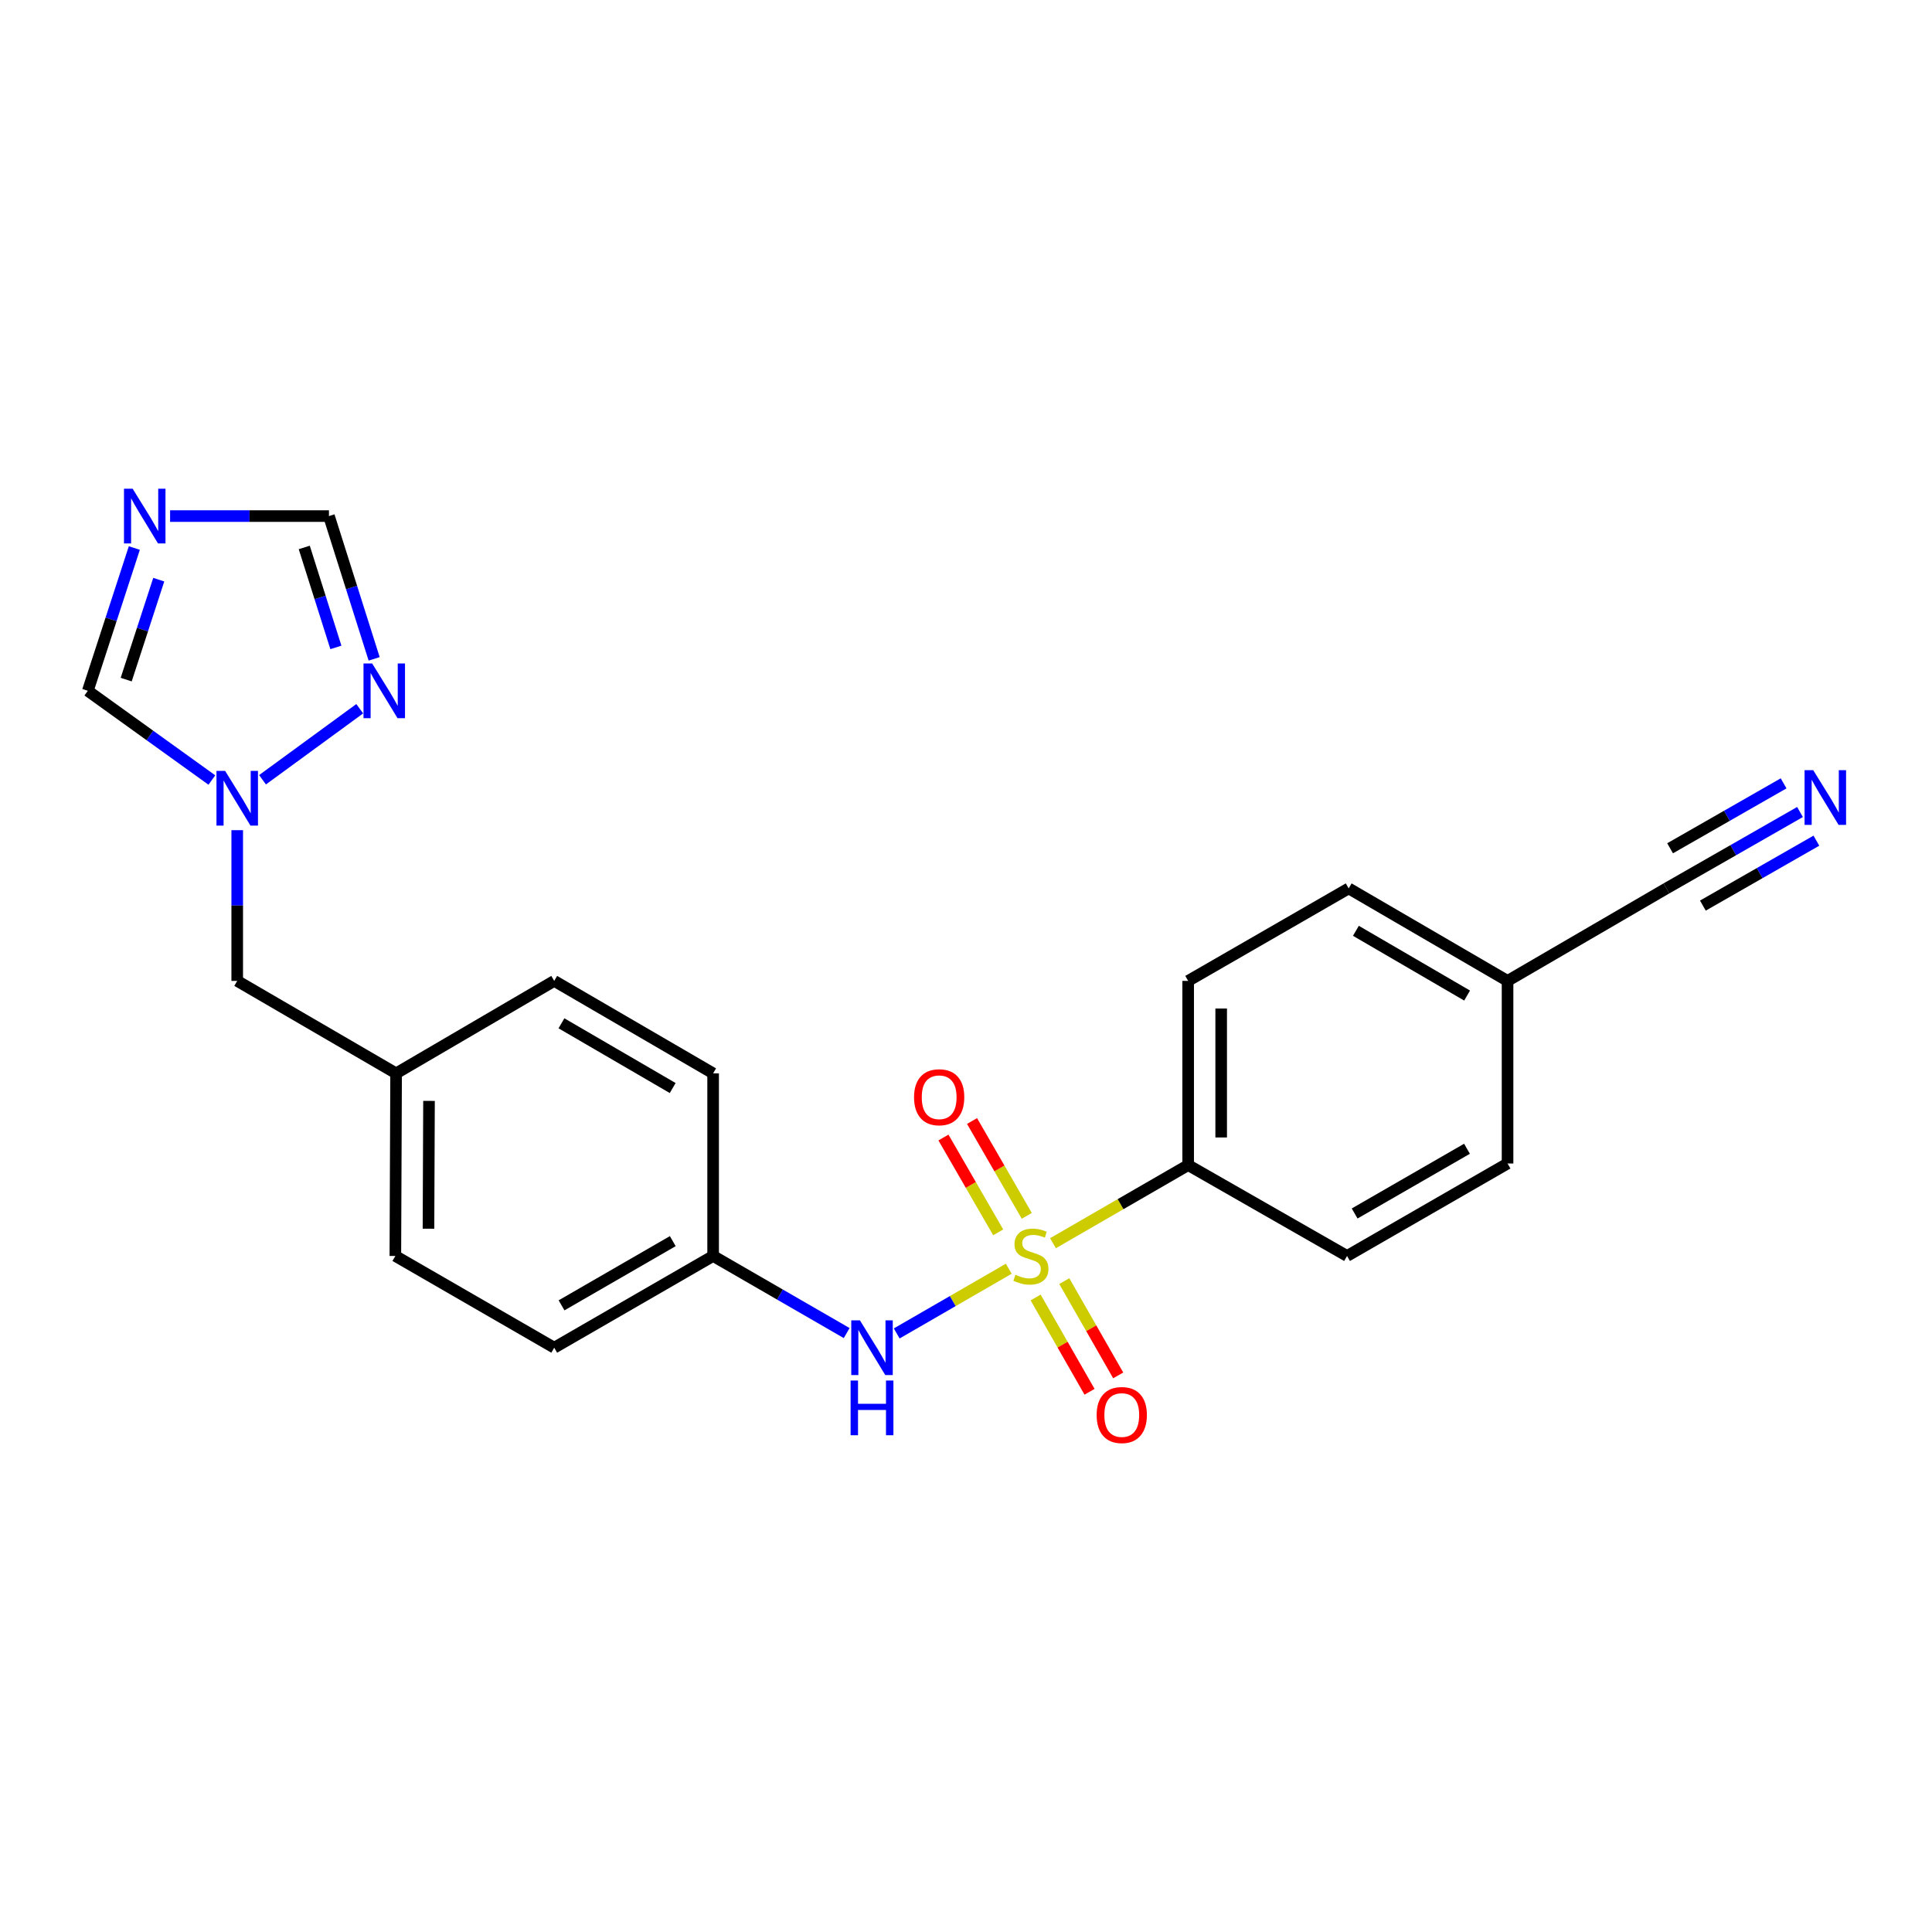 <?xml version='1.0' encoding='iso-8859-1'?>
<svg version='1.1' baseProfile='full'
              xmlns='http://www.w3.org/2000/svg'
                      xmlns:rdkit='http://www.rdkit.org/xml'
                      xmlns:xlink='http://www.w3.org/1999/xlink'
                  xml:space='preserve'
width='1000px' height='1000px' viewBox='0 0 1000 1000'>
<!-- END OF HEADER -->
<rect style='opacity:1.0;fill:#FFFFFF;stroke:none' width='1000' height='1000' x='0' y='0'> </rect>
<path class='bond-1' d='M 522.135,656.7 L 493.135,673.443' style='fill:none;fill-rule:evenodd;stroke:#CCCC00;stroke-width:6px;stroke-linecap:butt;stroke-linejoin:miter;stroke-opacity:1' />
<path class='bond-1' d='M 493.135,673.443 L 464.134,690.187' style='fill:none;fill-rule:evenodd;stroke:#0000FF;stroke-width:6px;stroke-linecap:butt;stroke-linejoin:miter;stroke-opacity:1' />
<path class='bond-4' d='M 545.02,643.483 L 580.006,623.268' style='fill:none;fill-rule:evenodd;stroke:#CCCC00;stroke-width:6px;stroke-linecap:butt;stroke-linejoin:miter;stroke-opacity:1' />
<path class='bond-4' d='M 580.006,623.268 L 614.992,603.053' style='fill:none;fill-rule:evenodd;stroke:#000000;stroke-width:6px;stroke-linecap:butt;stroke-linejoin:miter;stroke-opacity:1' />
<path class='bond-8' d='M 536.035,671.577 L 549.991,695.981' style='fill:none;fill-rule:evenodd;stroke:#CCCC00;stroke-width:6px;stroke-linecap:butt;stroke-linejoin:miter;stroke-opacity:1' />
<path class='bond-8' d='M 549.991,695.981 L 563.946,720.385' style='fill:none;fill-rule:evenodd;stroke:#FF0000;stroke-width:6px;stroke-linecap:butt;stroke-linejoin:miter;stroke-opacity:1' />
<path class='bond-8' d='M 550.871,663.094 L 564.826,687.498' style='fill:none;fill-rule:evenodd;stroke:#CCCC00;stroke-width:6px;stroke-linecap:butt;stroke-linejoin:miter;stroke-opacity:1' />
<path class='bond-8' d='M 564.826,687.498 L 578.782,711.901' style='fill:none;fill-rule:evenodd;stroke:#FF0000;stroke-width:6px;stroke-linecap:butt;stroke-linejoin:miter;stroke-opacity:1' />
<path class='bond-9' d='M 531.466,629.321 L 517.296,604.777' style='fill:none;fill-rule:evenodd;stroke:#CCCC00;stroke-width:6px;stroke-linecap:butt;stroke-linejoin:miter;stroke-opacity:1' />
<path class='bond-9' d='M 517.296,604.777 L 503.126,580.234' style='fill:none;fill-rule:evenodd;stroke:#FF0000;stroke-width:6px;stroke-linecap:butt;stroke-linejoin:miter;stroke-opacity:1' />
<path class='bond-9' d='M 516.666,637.865 L 502.496,613.322' style='fill:none;fill-rule:evenodd;stroke:#CCCC00;stroke-width:6px;stroke-linecap:butt;stroke-linejoin:miter;stroke-opacity:1' />
<path class='bond-9' d='M 502.496,613.322 L 488.326,588.778' style='fill:none;fill-rule:evenodd;stroke:#FF0000;stroke-width:6px;stroke-linecap:butt;stroke-linejoin:miter;stroke-opacity:1' />
<path class='bond-0' d='M 69.528,283.657 L 57.491,320.609' style='fill:none;fill-rule:evenodd;stroke:#0000FF;stroke-width:6px;stroke-linecap:butt;stroke-linejoin:miter;stroke-opacity:1' />
<path class='bond-0' d='M 57.491,320.609 L 45.455,357.561' style='fill:none;fill-rule:evenodd;stroke:#000000;stroke-width:6px;stroke-linecap:butt;stroke-linejoin:miter;stroke-opacity:1' />
<path class='bond-0' d='M 82.166,300.036 L 73.74,325.902' style='fill:none;fill-rule:evenodd;stroke:#0000FF;stroke-width:6px;stroke-linecap:butt;stroke-linejoin:miter;stroke-opacity:1' />
<path class='bond-0' d='M 73.74,325.902 L 65.315,351.769' style='fill:none;fill-rule:evenodd;stroke:#000000;stroke-width:6px;stroke-linecap:butt;stroke-linejoin:miter;stroke-opacity:1' />
<path class='bond-25' d='M 88.039,267.119 L 129.152,267.119' style='fill:none;fill-rule:evenodd;stroke:#0000FF;stroke-width:6px;stroke-linecap:butt;stroke-linejoin:miter;stroke-opacity:1' />
<path class='bond-25' d='M 129.152,267.119 L 170.265,267.119' style='fill:none;fill-rule:evenodd;stroke:#000000;stroke-width:6px;stroke-linecap:butt;stroke-linejoin:miter;stroke-opacity:1' />
<path class='bond-14' d='M 438.236,689.996 L 403.674,670.041' style='fill:none;fill-rule:evenodd;stroke:#0000FF;stroke-width:6px;stroke-linecap:butt;stroke-linejoin:miter;stroke-opacity:1' />
<path class='bond-14' d='M 403.674,670.041 L 369.112,650.087' style='fill:none;fill-rule:evenodd;stroke:#000000;stroke-width:6px;stroke-linecap:butt;stroke-linejoin:miter;stroke-opacity:1' />
<path class='bond-2' d='M 122.785,429.702 L 122.785,468.707' style='fill:none;fill-rule:evenodd;stroke:#0000FF;stroke-width:6px;stroke-linecap:butt;stroke-linejoin:miter;stroke-opacity:1' />
<path class='bond-2' d='M 122.785,468.707 L 122.785,507.712' style='fill:none;fill-rule:evenodd;stroke:#000000;stroke-width:6px;stroke-linecap:butt;stroke-linejoin:miter;stroke-opacity:1' />
<path class='bond-3' d='M 135.881,403.607 L 186.199,366.836' style='fill:none;fill-rule:evenodd;stroke:#0000FF;stroke-width:6px;stroke-linecap:butt;stroke-linejoin:miter;stroke-opacity:1' />
<path class='bond-7' d='M 109.663,403.741 L 77.559,380.651' style='fill:none;fill-rule:evenodd;stroke:#0000FF;stroke-width:6px;stroke-linecap:butt;stroke-linejoin:miter;stroke-opacity:1' />
<path class='bond-7' d='M 77.559,380.651 L 45.455,357.561' style='fill:none;fill-rule:evenodd;stroke:#000000;stroke-width:6px;stroke-linecap:butt;stroke-linejoin:miter;stroke-opacity:1' />
<path class='bond-6' d='M 193.658,341.03 L 181.962,304.075' style='fill:none;fill-rule:evenodd;stroke:#0000FF;stroke-width:6px;stroke-linecap:butt;stroke-linejoin:miter;stroke-opacity:1' />
<path class='bond-6' d='M 181.962,304.075 L 170.265,267.119' style='fill:none;fill-rule:evenodd;stroke:#000000;stroke-width:6px;stroke-linecap:butt;stroke-linejoin:miter;stroke-opacity:1' />
<path class='bond-6' d='M 173.856,335.1 L 165.669,309.231' style='fill:none;fill-rule:evenodd;stroke:#0000FF;stroke-width:6px;stroke-linecap:butt;stroke-linejoin:miter;stroke-opacity:1' />
<path class='bond-6' d='M 165.669,309.231 L 157.481,283.363' style='fill:none;fill-rule:evenodd;stroke:#000000;stroke-width:6px;stroke-linecap:butt;stroke-linejoin:miter;stroke-opacity:1' />
<path class='bond-12' d='M 614.992,603.053 L 614.992,507.712' style='fill:none;fill-rule:evenodd;stroke:#000000;stroke-width:6px;stroke-linecap:butt;stroke-linejoin:miter;stroke-opacity:1' />
<path class='bond-12' d='M 632.082,588.752 L 632.082,522.013' style='fill:none;fill-rule:evenodd;stroke:#000000;stroke-width:6px;stroke-linecap:butt;stroke-linejoin:miter;stroke-opacity:1' />
<path class='bond-13' d='M 614.992,603.053 L 697.231,650.087' style='fill:none;fill-rule:evenodd;stroke:#000000;stroke-width:6px;stroke-linecap:butt;stroke-linejoin:miter;stroke-opacity:1' />
<path class='bond-5' d='M 931.675,420.296 L 897.114,440.064' style='fill:none;fill-rule:evenodd;stroke:#0000FF;stroke-width:6px;stroke-linecap:butt;stroke-linejoin:miter;stroke-opacity:1' />
<path class='bond-5' d='M 897.114,440.064 L 862.554,459.833' style='fill:none;fill-rule:evenodd;stroke:#000000;stroke-width:6px;stroke-linecap:butt;stroke-linejoin:miter;stroke-opacity:1' />
<path class='bond-5' d='M 923.19,405.462 L 893.813,422.265' style='fill:none;fill-rule:evenodd;stroke:#0000FF;stroke-width:6px;stroke-linecap:butt;stroke-linejoin:miter;stroke-opacity:1' />
<path class='bond-5' d='M 893.813,422.265 L 864.437,439.068' style='fill:none;fill-rule:evenodd;stroke:#000000;stroke-width:6px;stroke-linecap:butt;stroke-linejoin:miter;stroke-opacity:1' />
<path class='bond-5' d='M 940.16,435.131 L 910.783,451.934' style='fill:none;fill-rule:evenodd;stroke:#0000FF;stroke-width:6px;stroke-linecap:butt;stroke-linejoin:miter;stroke-opacity:1' />
<path class='bond-5' d='M 910.783,451.934 L 881.407,468.737' style='fill:none;fill-rule:evenodd;stroke:#000000;stroke-width:6px;stroke-linecap:butt;stroke-linejoin:miter;stroke-opacity:1' />
<path class='bond-10' d='M 862.554,459.833 L 780.305,507.712' style='fill:none;fill-rule:evenodd;stroke:#000000;stroke-width:6px;stroke-linecap:butt;stroke-linejoin:miter;stroke-opacity:1' />
<path class='bond-11' d='M 122.785,507.712 L 205.024,555.572' style='fill:none;fill-rule:evenodd;stroke:#000000;stroke-width:6px;stroke-linecap:butt;stroke-linejoin:miter;stroke-opacity:1' />
<path class='bond-18' d='M 614.992,507.712 L 698.076,459.833' style='fill:none;fill-rule:evenodd;stroke:#000000;stroke-width:6px;stroke-linecap:butt;stroke-linejoin:miter;stroke-opacity:1' />
<path class='bond-17' d='M 697.231,650.087 L 780.305,602.227' style='fill:none;fill-rule:evenodd;stroke:#000000;stroke-width:6px;stroke-linecap:butt;stroke-linejoin:miter;stroke-opacity:1' />
<path class='bond-17' d='M 701.161,628.1 L 759.313,594.598' style='fill:none;fill-rule:evenodd;stroke:#000000;stroke-width:6px;stroke-linecap:butt;stroke-linejoin:miter;stroke-opacity:1' />
<path class='bond-19' d='M 369.112,650.087 L 286.864,697.567' style='fill:none;fill-rule:evenodd;stroke:#000000;stroke-width:6px;stroke-linecap:butt;stroke-linejoin:miter;stroke-opacity:1' />
<path class='bond-19' d='M 348.23,642.409 L 290.657,675.645' style='fill:none;fill-rule:evenodd;stroke:#000000;stroke-width:6px;stroke-linecap:butt;stroke-linejoin:miter;stroke-opacity:1' />
<path class='bond-20' d='M 369.112,650.087 L 369.112,555.572' style='fill:none;fill-rule:evenodd;stroke:#000000;stroke-width:6px;stroke-linecap:butt;stroke-linejoin:miter;stroke-opacity:1' />
<path class='bond-15' d='M 780.305,507.712 L 780.305,602.227' style='fill:none;fill-rule:evenodd;stroke:#000000;stroke-width:6px;stroke-linecap:butt;stroke-linejoin:miter;stroke-opacity:1' />
<path class='bond-23' d='M 780.305,507.712 L 698.076,459.833' style='fill:none;fill-rule:evenodd;stroke:#000000;stroke-width:6px;stroke-linecap:butt;stroke-linejoin:miter;stroke-opacity:1' />
<path class='bond-23' d='M 759.372,515.298 L 701.811,481.783' style='fill:none;fill-rule:evenodd;stroke:#000000;stroke-width:6px;stroke-linecap:butt;stroke-linejoin:miter;stroke-opacity:1' />
<path class='bond-16' d='M 205.024,555.572 L 286.864,507.712' style='fill:none;fill-rule:evenodd;stroke:#000000;stroke-width:6px;stroke-linecap:butt;stroke-linejoin:miter;stroke-opacity:1' />
<path class='bond-24' d='M 205.024,555.572 L 204.634,650.087' style='fill:none;fill-rule:evenodd;stroke:#000000;stroke-width:6px;stroke-linecap:butt;stroke-linejoin:miter;stroke-opacity:1' />
<path class='bond-24' d='M 222.055,569.82 L 221.782,635.98' style='fill:none;fill-rule:evenodd;stroke:#000000;stroke-width:6px;stroke-linecap:butt;stroke-linejoin:miter;stroke-opacity:1' />
<path class='bond-21' d='M 286.864,697.567 L 204.634,650.087' style='fill:none;fill-rule:evenodd;stroke:#000000;stroke-width:6px;stroke-linecap:butt;stroke-linejoin:miter;stroke-opacity:1' />
<path class='bond-22' d='M 369.112,555.572 L 286.864,507.712' style='fill:none;fill-rule:evenodd;stroke:#000000;stroke-width:6px;stroke-linecap:butt;stroke-linejoin:miter;stroke-opacity:1' />
<path class='bond-22' d='M 348.179,563.164 L 290.606,529.662' style='fill:none;fill-rule:evenodd;stroke:#000000;stroke-width:6px;stroke-linecap:butt;stroke-linejoin:miter;stroke-opacity:1' />
<path  class='atom-0' d='M 525.589 659.807
Q 525.909 659.927, 527.229 660.487
Q 528.549 661.047, 529.989 661.407
Q 531.469 661.727, 532.909 661.727
Q 535.589 661.727, 537.149 660.447
Q 538.709 659.127, 538.709 656.847
Q 538.709 655.287, 537.909 654.327
Q 537.149 653.367, 535.949 652.847
Q 534.749 652.327, 532.749 651.727
Q 530.229 650.967, 528.709 650.247
Q 527.229 649.527, 526.149 648.007
Q 525.109 646.487, 525.109 643.927
Q 525.109 640.367, 527.509 638.167
Q 529.949 635.967, 534.749 635.967
Q 538.029 635.967, 541.749 637.527
L 540.829 640.607
Q 537.429 639.207, 534.869 639.207
Q 532.109 639.207, 530.589 640.367
Q 529.069 641.487, 529.109 643.447
Q 529.109 644.967, 529.869 645.887
Q 530.669 646.807, 531.789 647.327
Q 532.949 647.847, 534.869 648.447
Q 537.429 649.247, 538.949 650.047
Q 540.469 650.847, 541.549 652.487
Q 542.669 654.087, 542.669 656.847
Q 542.669 660.767, 540.029 662.887
Q 537.429 664.967, 533.069 664.967
Q 530.549 664.967, 528.629 664.407
Q 526.749 663.887, 524.509 662.967
L 525.589 659.807
' fill='#CCCC00'/>
<path  class='atom-1' d='M 68.655 252.959
L 77.935 267.959
Q 78.855 269.439, 80.335 272.119
Q 81.815 274.799, 81.895 274.959
L 81.895 252.959
L 85.655 252.959
L 85.655 281.279
L 81.775 281.279
L 71.815 264.879
Q 70.655 262.959, 69.415 260.759
Q 68.215 258.559, 67.855 257.879
L 67.855 281.279
L 64.175 281.279
L 64.175 252.959
L 68.655 252.959
' fill='#0000FF'/>
<path  class='atom-2' d='M 445.09 683.407
L 454.37 698.407
Q 455.29 699.887, 456.77 702.567
Q 458.25 705.247, 458.33 705.407
L 458.33 683.407
L 462.09 683.407
L 462.09 711.727
L 458.21 711.727
L 448.25 695.327
Q 447.09 693.407, 445.85 691.207
Q 444.65 689.007, 444.29 688.327
L 444.29 711.727
L 440.61 711.727
L 440.61 683.407
L 445.09 683.407
' fill='#0000FF'/>
<path  class='atom-2' d='M 440.27 714.559
L 444.11 714.559
L 444.11 726.599
L 458.59 726.599
L 458.59 714.559
L 462.43 714.559
L 462.43 742.879
L 458.59 742.879
L 458.59 729.799
L 444.11 729.799
L 444.11 742.879
L 440.27 742.879
L 440.27 714.559
' fill='#0000FF'/>
<path  class='atom-3' d='M 116.525 399.018
L 125.805 414.018
Q 126.725 415.498, 128.205 418.178
Q 129.685 420.858, 129.765 421.018
L 129.765 399.018
L 133.525 399.018
L 133.525 427.338
L 129.645 427.338
L 119.685 410.938
Q 118.525 409.018, 117.285 406.818
Q 116.085 404.618, 115.725 403.938
L 115.725 427.338
L 112.045 427.338
L 112.045 399.018
L 116.525 399.018
' fill='#0000FF'/>
<path  class='atom-4' d='M 192.63 343.401
L 201.91 358.401
Q 202.83 359.881, 204.31 362.561
Q 205.79 365.241, 205.87 365.401
L 205.87 343.401
L 209.63 343.401
L 209.63 371.721
L 205.75 371.721
L 195.79 355.321
Q 194.63 353.401, 193.39 351.201
Q 192.19 349.001, 191.83 348.321
L 191.83 371.721
L 188.15 371.721
L 188.15 343.401
L 192.63 343.401
' fill='#0000FF'/>
<path  class='atom-6' d='M 938.523 398.638
L 947.803 413.638
Q 948.723 415.118, 950.203 417.798
Q 951.683 420.478, 951.763 420.638
L 951.763 398.638
L 955.523 398.638
L 955.523 426.958
L 951.643 426.958
L 941.683 410.558
Q 940.523 408.638, 939.283 406.438
Q 938.083 404.238, 937.723 403.558
L 937.723 426.958
L 934.043 426.958
L 934.043 398.638
L 938.523 398.638
' fill='#0000FF'/>
<path  class='atom-9' d='M 567.623 732.415
Q 567.623 725.615, 570.983 721.815
Q 574.343 718.015, 580.623 718.015
Q 586.903 718.015, 590.263 721.815
Q 593.623 725.615, 593.623 732.415
Q 593.623 739.295, 590.223 743.215
Q 586.823 747.095, 580.623 747.095
Q 574.383 747.095, 570.983 743.215
Q 567.623 739.335, 567.623 732.415
M 580.623 743.895
Q 584.943 743.895, 587.263 741.015
Q 589.623 738.095, 589.623 732.415
Q 589.623 726.855, 587.263 724.055
Q 584.943 721.215, 580.623 721.215
Q 576.303 721.215, 573.943 724.015
Q 571.623 726.815, 571.623 732.415
Q 571.623 738.135, 573.943 741.015
Q 576.303 743.895, 580.623 743.895
' fill='#FF0000'/>
<path  class='atom-10' d='M 473.109 567.928
Q 473.109 561.128, 476.469 557.328
Q 479.829 553.528, 486.109 553.528
Q 492.389 553.528, 495.749 557.328
Q 499.109 561.128, 499.109 567.928
Q 499.109 574.808, 495.709 578.728
Q 492.309 582.608, 486.109 582.608
Q 479.869 582.608, 476.469 578.728
Q 473.109 574.848, 473.109 567.928
M 486.109 579.408
Q 490.429 579.408, 492.749 576.528
Q 495.109 573.608, 495.109 567.928
Q 495.109 562.368, 492.749 559.568
Q 490.429 556.728, 486.109 556.728
Q 481.789 556.728, 479.429 559.528
Q 477.109 562.328, 477.109 567.928
Q 477.109 573.648, 479.429 576.528
Q 481.789 579.408, 486.109 579.408
' fill='#FF0000'/>
</svg>
